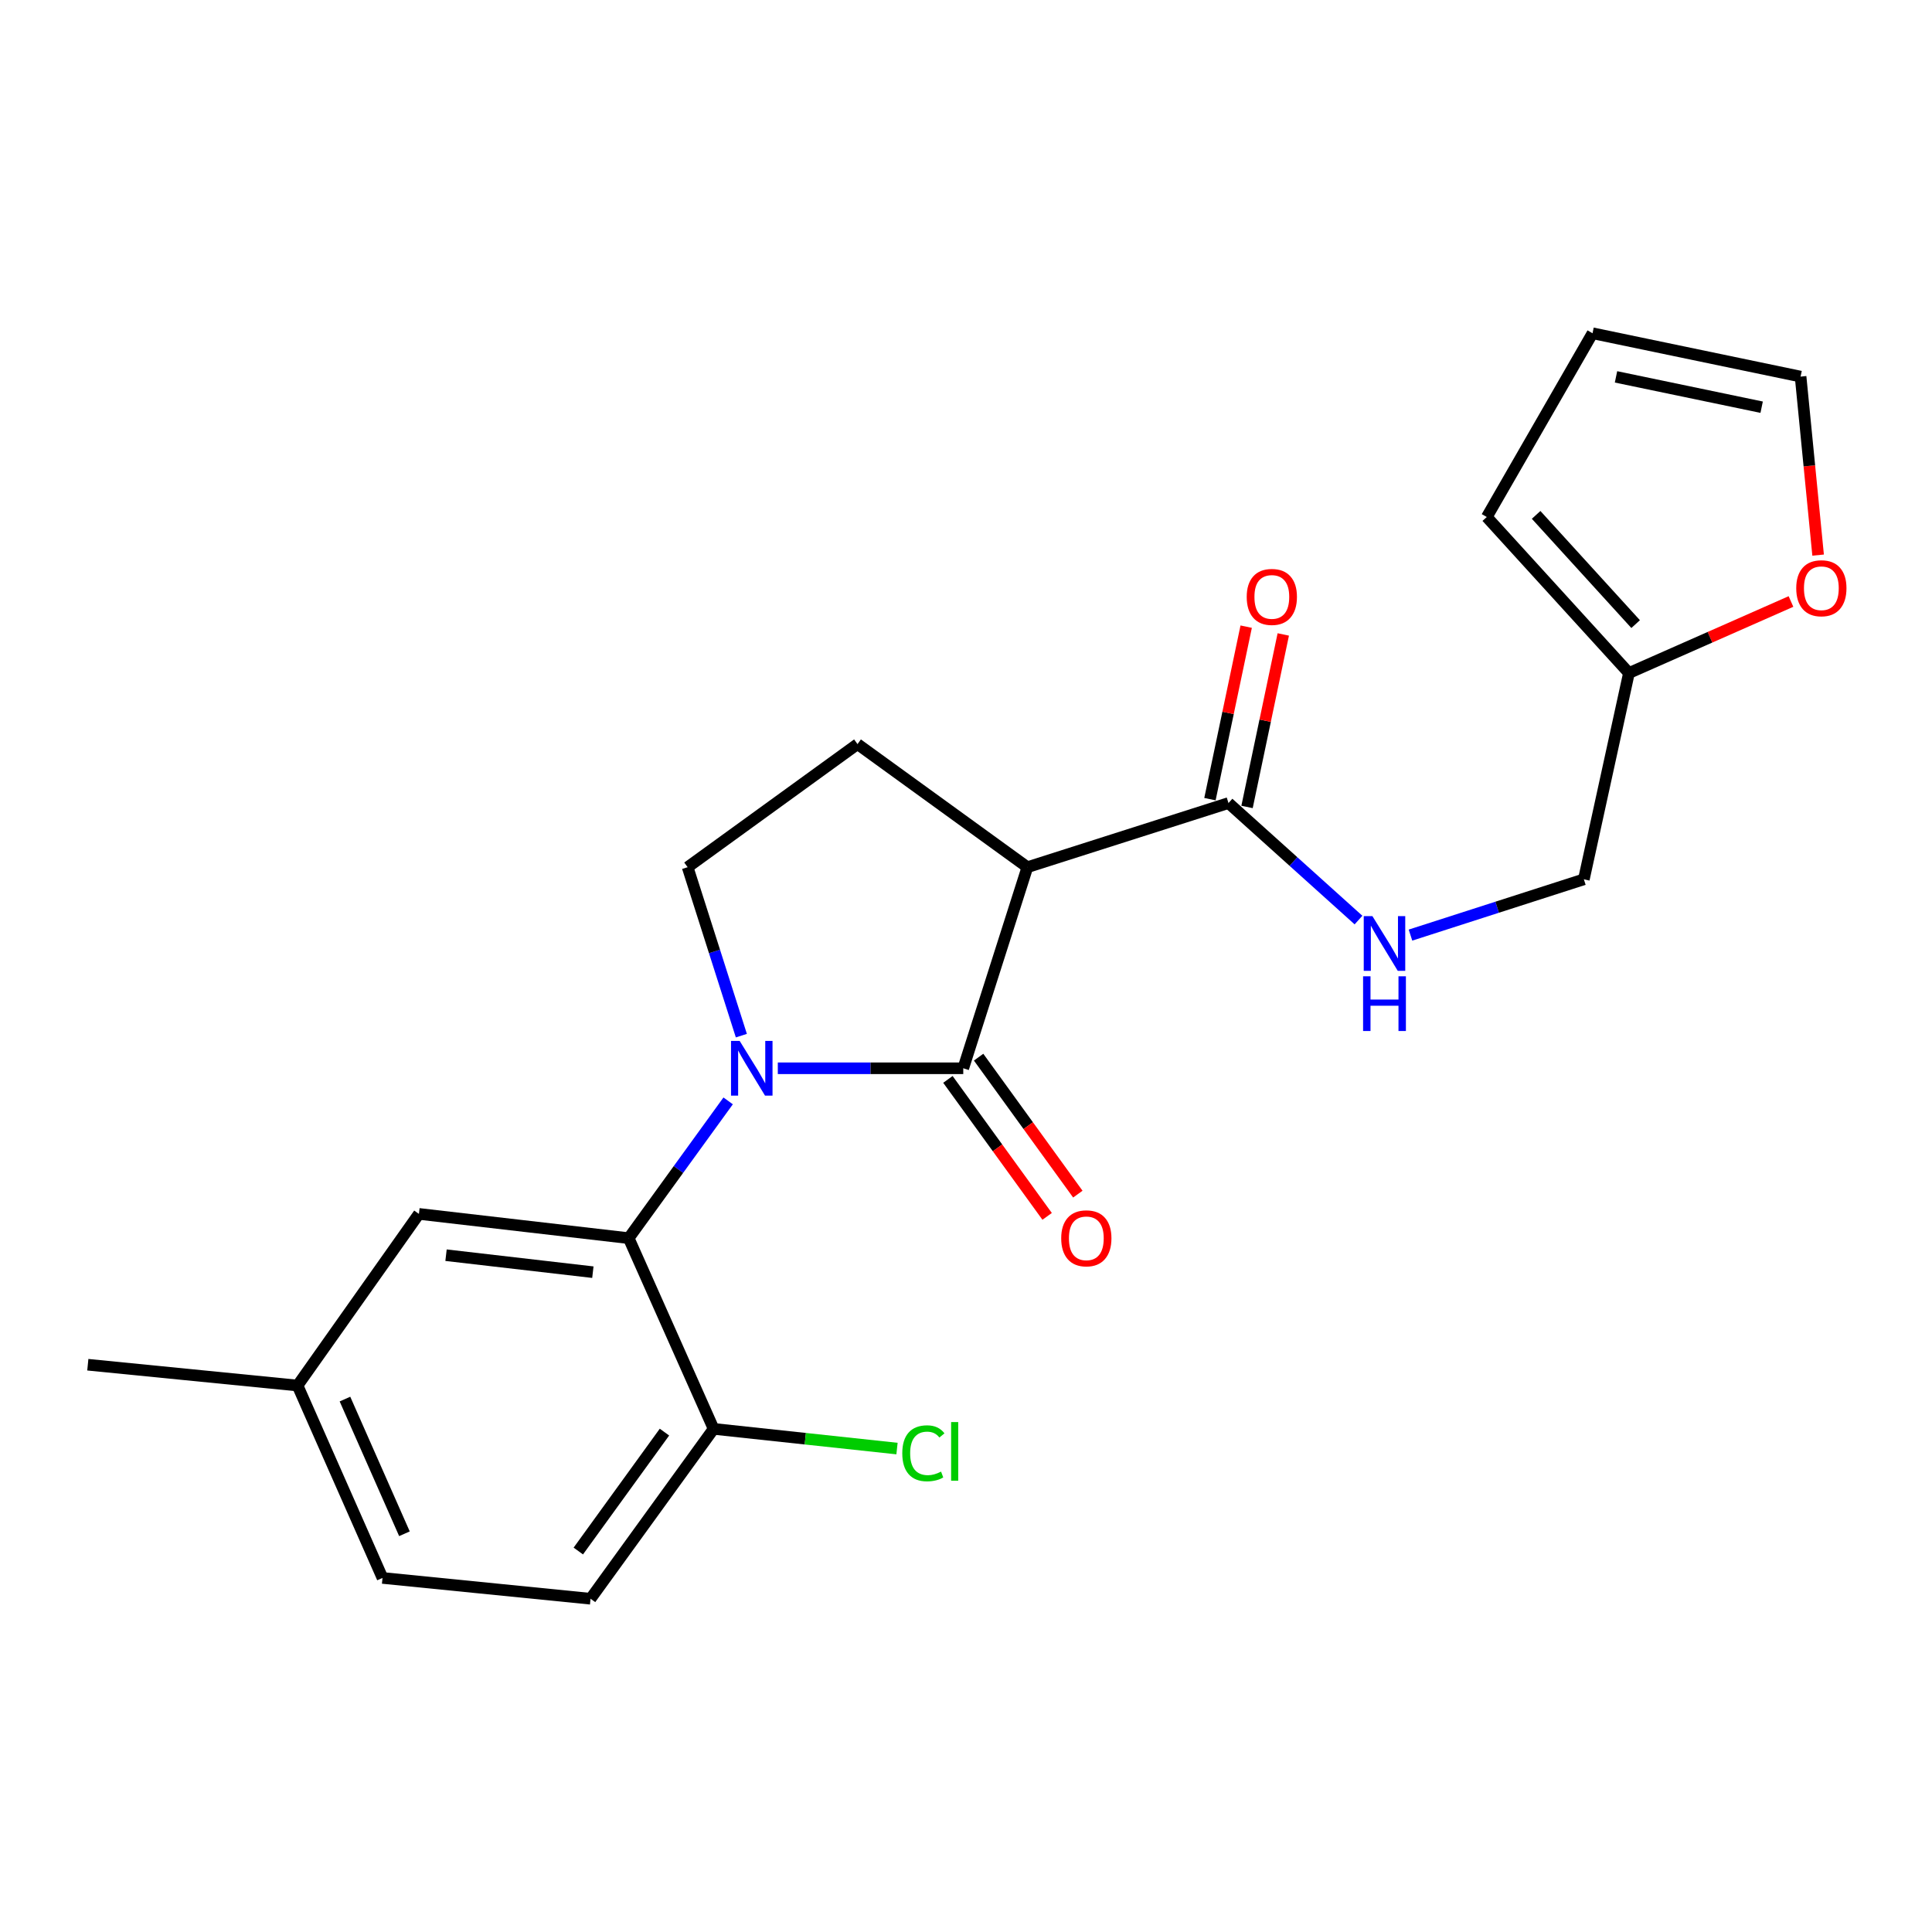 <?xml version='1.0' encoding='iso-8859-1'?>
<svg version='1.1' baseProfile='full'
              xmlns='http://www.w3.org/2000/svg'
                      xmlns:rdkit='http://www.rdkit.org/xml'
                      xmlns:xlink='http://www.w3.org/1999/xlink'
                  xml:space='preserve'
width='1000px' height='1000px' viewBox='0 0 1000 1000'>
<!-- END OF HEADER -->
<rect style='opacity:1.0;fill:#FFFFFF;stroke:none' width='1000' height='1000' x='0' y='0'> </rect>
<path class='bond-0' d='M 402.592,552.941 L 450.587,552.941' style='fill:none;fill-rule:evenodd;stroke:#0000FF;stroke-width:6px;stroke-linecap:butt;stroke-linejoin:miter;stroke-opacity:1' />
<path class='bond-0' d='M 450.587,552.941 L 498.583,552.941' style='fill:none;fill-rule:evenodd;stroke:#000000;stroke-width:6px;stroke-linecap:butt;stroke-linejoin:miter;stroke-opacity:1' />
<path class='bond-1' d='M 383.727,536.049 L 369.821,492.454' style='fill:none;fill-rule:evenodd;stroke:#0000FF;stroke-width:6px;stroke-linecap:butt;stroke-linejoin:miter;stroke-opacity:1' />
<path class='bond-1' d='M 369.821,492.454 L 355.915,448.858' style='fill:none;fill-rule:evenodd;stroke:#000000;stroke-width:6px;stroke-linecap:butt;stroke-linejoin:miter;stroke-opacity:1' />
<path class='bond-2' d='M 376.889,569.815 L 351.147,605.342' style='fill:none;fill-rule:evenodd;stroke:#0000FF;stroke-width:6px;stroke-linecap:butt;stroke-linejoin:miter;stroke-opacity:1' />
<path class='bond-2' d='M 351.147,605.342 L 325.406,640.87' style='fill:none;fill-rule:evenodd;stroke:#000000;stroke-width:6px;stroke-linecap:butt;stroke-linejoin:miter;stroke-opacity:1' />
<path class='bond-3' d='M 498.583,552.941 L 531.773,448.858' style='fill:none;fill-rule:evenodd;stroke:#000000;stroke-width:6px;stroke-linecap:butt;stroke-linejoin:miter;stroke-opacity:1' />
<path class='bond-4' d='M 490.638,558.696 L 516.318,594.143' style='fill:none;fill-rule:evenodd;stroke:#000000;stroke-width:6px;stroke-linecap:butt;stroke-linejoin:miter;stroke-opacity:1' />
<path class='bond-4' d='M 516.318,594.143 L 541.997,629.59' style='fill:none;fill-rule:evenodd;stroke:#FF0000;stroke-width:6px;stroke-linecap:butt;stroke-linejoin:miter;stroke-opacity:1' />
<path class='bond-4' d='M 506.527,547.185 L 532.206,582.633' style='fill:none;fill-rule:evenodd;stroke:#000000;stroke-width:6px;stroke-linecap:butt;stroke-linejoin:miter;stroke-opacity:1' />
<path class='bond-4' d='M 532.206,582.633 L 557.885,618.08' style='fill:none;fill-rule:evenodd;stroke:#FF0000;stroke-width:6px;stroke-linecap:butt;stroke-linejoin:miter;stroke-opacity:1' />
<path class='bond-5' d='M 531.773,448.858 L 443.844,385.148' style='fill:none;fill-rule:evenodd;stroke:#000000;stroke-width:6px;stroke-linecap:butt;stroke-linejoin:miter;stroke-opacity:1' />
<path class='bond-6' d='M 531.773,448.858 L 635.866,415.657' style='fill:none;fill-rule:evenodd;stroke:#000000;stroke-width:6px;stroke-linecap:butt;stroke-linejoin:miter;stroke-opacity:1' />
<path class='bond-7' d='M 443.844,385.148 L 355.915,448.858' style='fill:none;fill-rule:evenodd;stroke:#000000;stroke-width:6px;stroke-linecap:butt;stroke-linejoin:miter;stroke-opacity:1' />
<path class='bond-8' d='M 941.053,287.322 L 936.518,241.123' style='fill:none;fill-rule:evenodd;stroke:#FF0000;stroke-width:6px;stroke-linecap:butt;stroke-linejoin:miter;stroke-opacity:1' />
<path class='bond-8' d='M 936.518,241.123 L 931.982,194.924' style='fill:none;fill-rule:evenodd;stroke:#000000;stroke-width:6px;stroke-linecap:butt;stroke-linejoin:miter;stroke-opacity:1' />
<path class='bond-9' d='M 927.008,311.333 L 885.073,329.847' style='fill:none;fill-rule:evenodd;stroke:#FF0000;stroke-width:6px;stroke-linecap:butt;stroke-linejoin:miter;stroke-opacity:1' />
<path class='bond-9' d='M 885.073,329.847 L 843.137,348.361' style='fill:none;fill-rule:evenodd;stroke:#000000;stroke-width:6px;stroke-linecap:butt;stroke-linejoin:miter;stroke-opacity:1' />
<path class='bond-10' d='M 635.866,415.657 L 669.511,445.941' style='fill:none;fill-rule:evenodd;stroke:#000000;stroke-width:6px;stroke-linecap:butt;stroke-linejoin:miter;stroke-opacity:1' />
<path class='bond-10' d='M 669.511,445.941 L 703.156,476.225' style='fill:none;fill-rule:evenodd;stroke:#0000FF;stroke-width:6px;stroke-linecap:butt;stroke-linejoin:miter;stroke-opacity:1' />
<path class='bond-11' d='M 645.466,417.674 L 654.845,373.03' style='fill:none;fill-rule:evenodd;stroke:#000000;stroke-width:6px;stroke-linecap:butt;stroke-linejoin:miter;stroke-opacity:1' />
<path class='bond-11' d='M 654.845,373.03 L 664.224,328.387' style='fill:none;fill-rule:evenodd;stroke:#FF0000;stroke-width:6px;stroke-linecap:butt;stroke-linejoin:miter;stroke-opacity:1' />
<path class='bond-11' d='M 626.266,413.64 L 635.645,368.997' style='fill:none;fill-rule:evenodd;stroke:#000000;stroke-width:6px;stroke-linecap:butt;stroke-linejoin:miter;stroke-opacity:1' />
<path class='bond-11' d='M 635.645,368.997 L 645.024,324.353' style='fill:none;fill-rule:evenodd;stroke:#FF0000;stroke-width:6px;stroke-linecap:butt;stroke-linejoin:miter;stroke-opacity:1' />
<path class='bond-12' d='M 730.062,484.01 L 774.931,469.573' style='fill:none;fill-rule:evenodd;stroke:#0000FF;stroke-width:6px;stroke-linecap:butt;stroke-linejoin:miter;stroke-opacity:1' />
<path class='bond-12' d='M 774.931,469.573 L 819.801,455.136' style='fill:none;fill-rule:evenodd;stroke:#000000;stroke-width:6px;stroke-linecap:butt;stroke-linejoin:miter;stroke-opacity:1' />
<path class='bond-13' d='M 931.982,194.924 L 824.292,172.493' style='fill:none;fill-rule:evenodd;stroke:#000000;stroke-width:6px;stroke-linecap:butt;stroke-linejoin:miter;stroke-opacity:1' />
<path class='bond-13' d='M 911.828,210.767 L 836.444,195.065' style='fill:none;fill-rule:evenodd;stroke:#000000;stroke-width:6px;stroke-linecap:butt;stroke-linejoin:miter;stroke-opacity:1' />
<path class='bond-14' d='M 154.006,717.147 L 197.987,816.738' style='fill:none;fill-rule:evenodd;stroke:#000000;stroke-width:6px;stroke-linecap:butt;stroke-linejoin:miter;stroke-opacity:1' />
<path class='bond-14' d='M 178.551,724.16 L 209.337,793.874' style='fill:none;fill-rule:evenodd;stroke:#000000;stroke-width:6px;stroke-linecap:butt;stroke-linejoin:miter;stroke-opacity:1' />
<path class='bond-15' d='M 154.006,717.147 L 216.833,628.313' style='fill:none;fill-rule:evenodd;stroke:#000000;stroke-width:6px;stroke-linecap:butt;stroke-linejoin:miter;stroke-opacity:1' />
<path class='bond-16' d='M 154.006,717.147 L 45.455,706.378' style='fill:none;fill-rule:evenodd;stroke:#000000;stroke-width:6px;stroke-linecap:butt;stroke-linejoin:miter;stroke-opacity:1' />
<path class='bond-17' d='M 197.987,816.738 L 305.666,827.507' style='fill:none;fill-rule:evenodd;stroke:#000000;stroke-width:6px;stroke-linecap:butt;stroke-linejoin:miter;stroke-opacity:1' />
<path class='bond-18' d='M 305.666,827.507 L 369.365,739.578' style='fill:none;fill-rule:evenodd;stroke:#000000;stroke-width:6px;stroke-linecap:butt;stroke-linejoin:miter;stroke-opacity:1' />
<path class='bond-18' d='M 299.333,802.808 L 343.922,741.258' style='fill:none;fill-rule:evenodd;stroke:#000000;stroke-width:6px;stroke-linecap:butt;stroke-linejoin:miter;stroke-opacity:1' />
<path class='bond-19' d='M 369.365,739.578 L 325.406,640.87' style='fill:none;fill-rule:evenodd;stroke:#000000;stroke-width:6px;stroke-linecap:butt;stroke-linejoin:miter;stroke-opacity:1' />
<path class='bond-20' d='M 369.365,739.578 L 416.827,744.677' style='fill:none;fill-rule:evenodd;stroke:#000000;stroke-width:6px;stroke-linecap:butt;stroke-linejoin:miter;stroke-opacity:1' />
<path class='bond-20' d='M 416.827,744.677 L 464.288,749.775' style='fill:none;fill-rule:evenodd;stroke:#00CC00;stroke-width:6px;stroke-linecap:butt;stroke-linejoin:miter;stroke-opacity:1' />
<path class='bond-21' d='M 325.406,640.87 L 216.833,628.313' style='fill:none;fill-rule:evenodd;stroke:#000000;stroke-width:6px;stroke-linecap:butt;stroke-linejoin:miter;stroke-opacity:1' />
<path class='bond-21' d='M 306.866,658.476 L 230.865,649.686' style='fill:none;fill-rule:evenodd;stroke:#000000;stroke-width:6px;stroke-linecap:butt;stroke-linejoin:miter;stroke-opacity:1' />
<path class='bond-22' d='M 824.292,172.493 L 769.553,267.605' style='fill:none;fill-rule:evenodd;stroke:#000000;stroke-width:6px;stroke-linecap:butt;stroke-linejoin:miter;stroke-opacity:1' />
<path class='bond-23' d='M 769.553,267.605 L 843.137,348.361' style='fill:none;fill-rule:evenodd;stroke:#000000;stroke-width:6px;stroke-linecap:butt;stroke-linejoin:miter;stroke-opacity:1' />
<path class='bond-23' d='M 795.093,266.504 L 846.602,323.034' style='fill:none;fill-rule:evenodd;stroke:#000000;stroke-width:6px;stroke-linecap:butt;stroke-linejoin:miter;stroke-opacity:1' />
<path class='bond-24' d='M 843.137,348.361 L 819.801,455.136' style='fill:none;fill-rule:evenodd;stroke:#000000;stroke-width:6px;stroke-linecap:butt;stroke-linejoin:miter;stroke-opacity:1' />
<path  class='atom-0' d='M 382.856 538.781
L 392.136 553.781
Q 393.056 555.261, 394.536 557.941
Q 396.016 560.621, 396.096 560.781
L 396.096 538.781
L 399.856 538.781
L 399.856 567.101
L 395.976 567.101
L 386.016 550.701
Q 384.856 548.781, 383.616 546.581
Q 382.416 544.381, 382.056 543.701
L 382.056 567.101
L 378.376 567.101
L 378.376 538.781
L 382.856 538.781
' fill='#0000FF'/>
<path  class='atom-5' d='M 929.729 304.471
Q 929.729 297.671, 933.089 293.871
Q 936.449 290.071, 942.729 290.071
Q 949.009 290.071, 952.369 293.871
Q 955.729 297.671, 955.729 304.471
Q 955.729 311.351, 952.329 315.271
Q 948.929 319.151, 942.729 319.151
Q 936.489 319.151, 933.089 315.271
Q 929.729 311.391, 929.729 304.471
M 942.729 315.951
Q 947.049 315.951, 949.369 313.071
Q 951.729 310.151, 951.729 304.471
Q 951.729 298.911, 949.369 296.111
Q 947.049 293.271, 942.729 293.271
Q 938.409 293.271, 936.049 296.071
Q 933.729 298.871, 933.729 304.471
Q 933.729 310.191, 936.049 313.071
Q 938.409 315.951, 942.729 315.951
' fill='#FF0000'/>
<path  class='atom-6' d='M 549.281 640.95
Q 549.281 634.15, 552.641 630.35
Q 556.001 626.55, 562.281 626.55
Q 568.561 626.55, 571.921 630.35
Q 575.281 634.15, 575.281 640.95
Q 575.281 647.83, 571.881 651.75
Q 568.481 655.63, 562.281 655.63
Q 556.041 655.63, 552.641 651.75
Q 549.281 647.87, 549.281 640.95
M 562.281 652.43
Q 566.601 652.43, 568.921 649.55
Q 571.281 646.63, 571.281 640.95
Q 571.281 635.39, 568.921 632.59
Q 566.601 629.75, 562.281 629.75
Q 557.961 629.75, 555.601 632.55
Q 553.281 635.35, 553.281 640.95
Q 553.281 646.67, 555.601 649.55
Q 557.961 652.43, 562.281 652.43
' fill='#FF0000'/>
<path  class='atom-8' d='M 710.352 474.177
L 719.632 489.177
Q 720.552 490.657, 722.032 493.337
Q 723.512 496.017, 723.592 496.177
L 723.592 474.177
L 727.352 474.177
L 727.352 502.497
L 723.472 502.497
L 713.512 486.097
Q 712.352 484.177, 711.112 481.977
Q 709.912 479.777, 709.552 479.097
L 709.552 502.497
L 705.872 502.497
L 705.872 474.177
L 710.352 474.177
' fill='#0000FF'/>
<path  class='atom-8' d='M 705.532 505.329
L 709.372 505.329
L 709.372 517.369
L 723.852 517.369
L 723.852 505.329
L 727.692 505.329
L 727.692 533.649
L 723.852 533.649
L 723.852 520.569
L 709.372 520.569
L 709.372 533.649
L 705.532 533.649
L 705.532 505.329
' fill='#0000FF'/>
<path  class='atom-9' d='M 645.298 308.962
Q 645.298 302.162, 648.658 298.362
Q 652.018 294.562, 658.298 294.562
Q 664.578 294.562, 667.938 298.362
Q 671.298 302.162, 671.298 308.962
Q 671.298 315.842, 667.898 319.762
Q 664.498 323.642, 658.298 323.642
Q 652.058 323.642, 648.658 319.762
Q 645.298 315.882, 645.298 308.962
M 658.298 320.442
Q 662.618 320.442, 664.938 317.562
Q 667.298 314.642, 667.298 308.962
Q 667.298 303.402, 664.938 300.602
Q 662.618 297.762, 658.298 297.762
Q 653.978 297.762, 651.618 300.562
Q 649.298 303.362, 649.298 308.962
Q 649.298 314.682, 651.618 317.562
Q 653.978 320.442, 658.298 320.442
' fill='#FF0000'/>
<path  class='atom-17' d='M 467.018 752.221
Q 467.018 745.181, 470.298 741.501
Q 473.618 737.781, 479.898 737.781
Q 485.738 737.781, 488.858 741.901
L 486.218 744.061
Q 483.938 741.061, 479.898 741.061
Q 475.618 741.061, 473.338 743.941
Q 471.098 746.781, 471.098 752.221
Q 471.098 757.821, 473.418 760.701
Q 475.778 763.581, 480.338 763.581
Q 483.458 763.581, 487.098 761.701
L 488.218 764.701
Q 486.738 765.661, 484.498 766.221
Q 482.258 766.781, 479.778 766.781
Q 473.618 766.781, 470.298 763.021
Q 467.018 759.261, 467.018 752.221
' fill='#00CC00'/>
<path  class='atom-17' d='M 492.298 736.061
L 495.978 736.061
L 495.978 766.421
L 492.298 766.421
L 492.298 736.061
' fill='#00CC00'/>
</svg>
